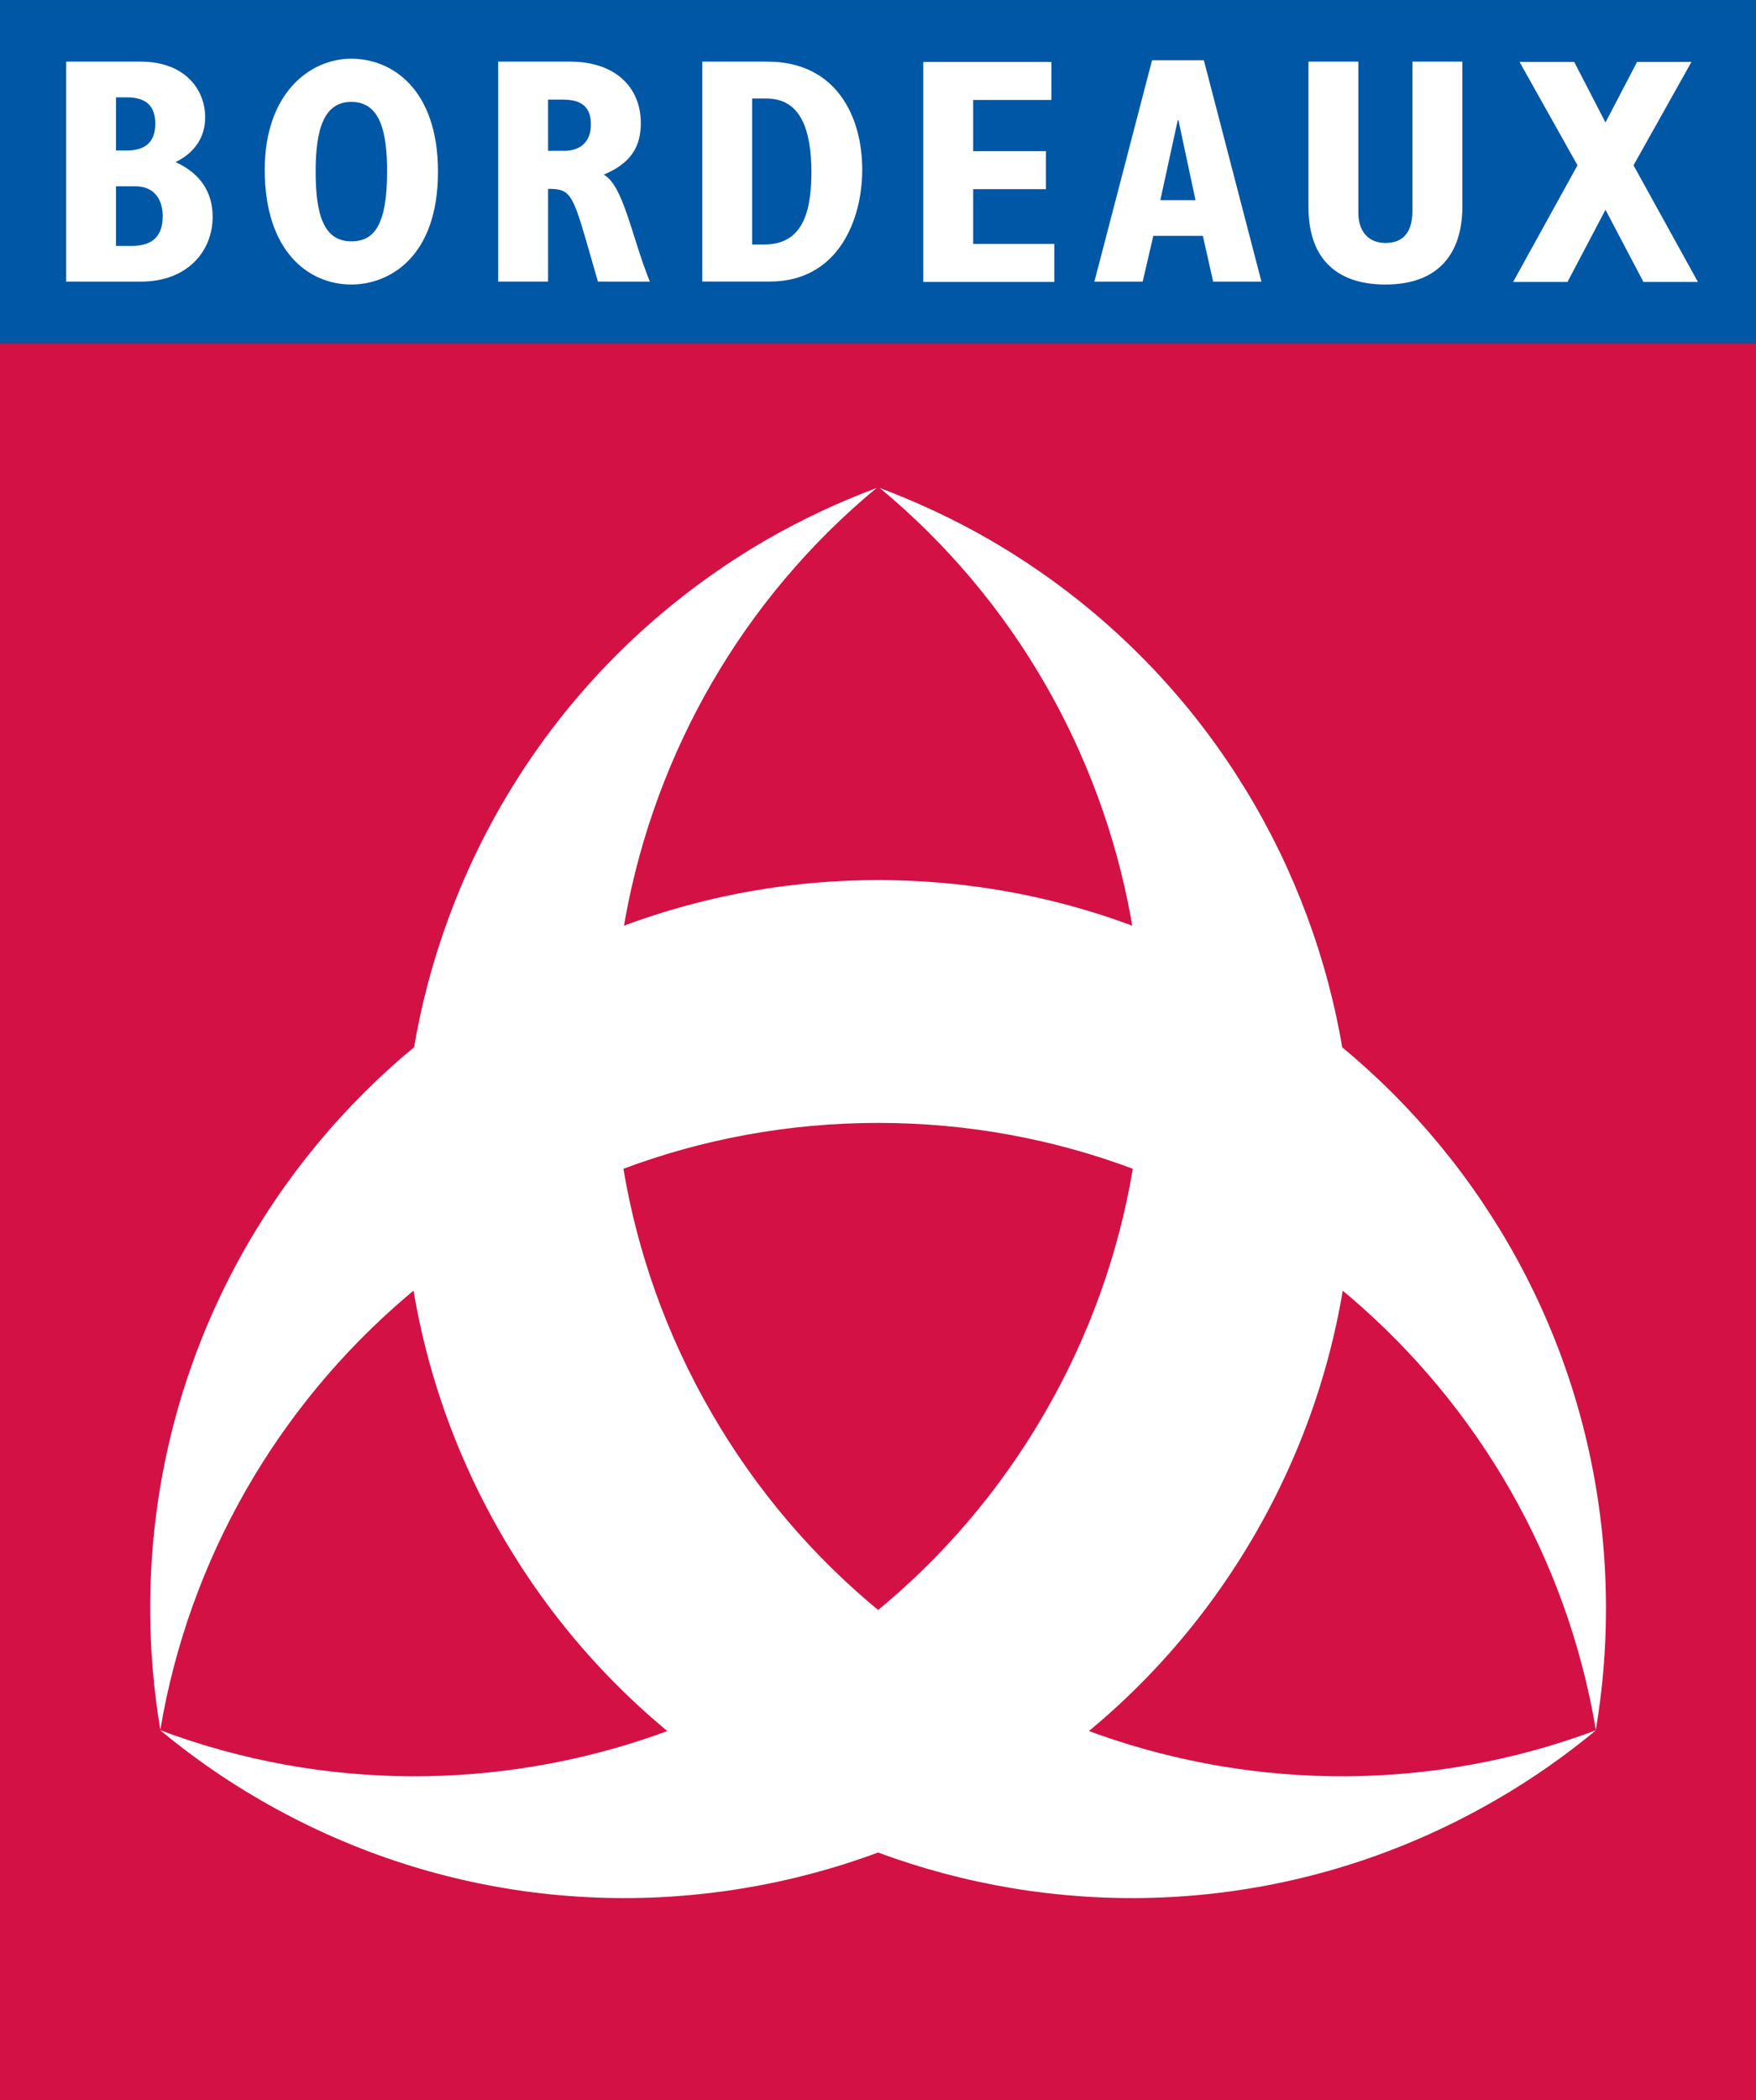 <?xml version="1.0" encoding="UTF-8" standalone="no"?>
<svg
   xmlns:dc="http://purl.org/dc/elements/1.1/"
   xmlns:cc="http://creativecommons.org/ns#"
   xmlns:rdf="http://www.w3.org/1999/02/22-rdf-syntax-ns#"
   xmlns:svg="http://www.w3.org/2000/svg"
   xmlns="http://www.w3.org/2000/svg"
   xmlns:sodipodi="http://sodipodi.sourceforge.net/DTD/sodipodi-0.dtd"
   xmlns:inkscape="http://www.inkscape.org/namespaces/inkscape"
   version="1.1"
   id="Layer_1"
   x="0px"
   y="0px"
   width="425"
   height="508"
   viewBox="0 0 425 508"
   enable-background="new 0 0 595 842"
   xml:space="preserve">
<rect x="0" y="0" width="425" height="508" fill="#333333" stroke="none"/>
<rect
   style="fill:#d31145"
   x="4.0402403e-005"
   y="83.017"
   width="425"
   height="424.983"
   id="rect4575" /><path
   style="fill:#ffffff"
   inkscape:connector-curvature="0"
   d="m 36.342,389.06 c 0,10.018 0.876,19.795 2.457,29.365 14.021,-83.285 86.43,-146.81 173.736,-146.81 87.272,0 159.714,63.525 173.701,146.81 1.615,-9.571 2.457,-19.348 2.457,-29.365 0,-97.324 -78.869,-176.176 -176.158,-176.176 -97.324,0 -176.193,78.852 -176.193,176.176"
   id="path4577" /><path
   style="fill:#ffffff"
   inkscape:connector-curvature="0"
   d="m 239.529,130.562 c -8.626,-4.983 -17.561,-9.124 -26.599,-12.526 65.037,53.868 83.646,148.322 39.881,223.806 -43.747,75.519 -134.971,106.31 -214.046,76.67 7.423,6.151 15.482,11.822 24.142,16.822 84.161,48.799 191.915,20.121 240.714,-64.023 48.799,-84.144 20.104,-191.949 -64.092,-240.749"
   id="path4579" /><path
   style="fill:#ffffff"
   inkscape:connector-curvature="0"
   d="m 185.506,130.562 c 8.66,-4.983 17.561,-9.124 26.651,-12.526 -65.054,53.868 -83.698,148.322 -39.899,223.806 43.747,75.519 134.988,106.31 214.046,76.67 -7.475,6.151 -15.482,11.822 -24.176,16.822 -84.127,48.799 -191.915,20.121 -240.68,-64.023 -48.782,-84.144 -20.104,-191.949 64.058,-240.749"
   id="path4581" /><rect
   style="fill:#0057a5"
   x="4.0402403e-005"
   y="0.006"
   width="425"
   height="83.01"
   id="rect4583" /><path
   style="fill:#ffffff"
   inkscape:connector-curvature="0"
   d="M 15.997,14.904 H 34.005 c 10.911,0 15.654,6.907 15.654,13.471 0,4.742 -2.492,8.574 -7.165,10.825 5.928,2.732 8.969,7.182 8.969,13.248 0,8.505 -6.323,15.671 -17.303,15.671 H 15.997 V 14.904 m 14.657,21.496 c 4.588,0 6.925,-2.096 6.925,-6.461 0,-4.279 -2.165,-6.392 -6.925,-6.392 h -2.577 v 12.853 h 2.577 z m 1.323,23.077 c 5.224,0 7.406,-2.663 7.406,-7.182 0,-3.729 -1.804,-7.234 -6.633,-7.234 h -4.674 v 14.416 h 3.901 z"
   id="path4585" /><path
   style="fill:#ffffff"
   inkscape:connector-curvature="0"
   d="m 85.038,14.2 c 9.897,0 20.963,7.406 20.963,27.355 0,20.791 -11.925,27.269 -20.963,27.269 -10.275,0 -20.963,-7.87 -20.963,-27.819 0,-18.076 10.602,-26.805 20.963,-26.805 m 0,44.177 c 5.619,0 8.643,-4.107 8.643,-16.891 0,-9.193 -1.478,-16.839 -8.643,-16.839 -6.547,0 -8.643,6.392 -8.643,16.839 0,10.585 2.01,16.891 8.643,16.891 z"
   id="path4587" /><path
   style="fill:#ffffff"
   inkscape:connector-curvature="0"
   d="m 120.572,14.904 h 17.372 c 10.911,0 17.148,6.134 17.148,14.88 0,5.997 -2.646,9.794 -8.969,12.458 4.76,2.663 6.633,14.571 11.152,25.877 H 144.714 l -2.87,-9.983 C 138.494,46.607 137.703,45.679 132.652,45.679 V 68.119 H 120.572 V 14.904 m 15.894,21.582 c 4.055,0 6.547,-2.182 6.547,-6.392 0,-4.21 -2.268,-5.997 -6.701,-5.997 h -3.66 v 12.389 h 3.815 z"
   id="path4589" /><path
   style="fill:#ffffff"
   inkscape:connector-curvature="0"
   d="m 169.973,14.904 h 15.739 c 16.667,0 22.973,13.248 22.973,26.152 0,12.234 -5.911,27.046 -22.355,27.046 H 169.973 V 14.904 m 14.949,44.246 c 8.729,0 11.461,-6.787 11.461,-17.458 0,-10.052 -2.492,-17.853 -10.825,-17.853 H 182.035 V 59.15 h 2.887 z"
   id="path4591" /><polyline
   style="fill:#ffffff"
   points="258.79,460.408 260.595,460.408 260.595,460.943 259.493,460.943 259.493,461.664 260.518,461.664   260.518,462.199 259.493,462.199 259.493,462.97 260.636,462.97 260.636,463.505 258.79,463.505 258.79,460.408 "
   id="polyline4593"
   transform="matrix(17.183,0,0,17.183,-4223.332,-7896.206)" /><path
   style="fill:#ffffff"
   inkscape:connector-curvature="0"
   d="m 278.826,14.578 h 12.543 l 13.935,53.542 h -11.684 l -2.492,-11.066 h -11.994 l -2.577,11.066 H 264.873 l 13.952,-53.542 m 10.516,33.833 -4.124,-19.331 h -0.172 l -4.21,19.331 h 8.505 z"
   id="path4595" /><path
   style="fill:#ffffff"
   inkscape:connector-curvature="0"
   d="m 328.759,14.904 v 36.617 c 0,4.21 2.268,7.251 6.547,7.251 4.674,0 6.547,-3.041 6.547,-7.87 v -35.998 h 12.08 v 34.984 c 0,11.684 -5.997,18.935 -18.626,18.935 -11.066,0 -18.626,-5.533 -18.626,-18.781 V 14.904 h 12.08"
   id="path4597" /><polyline
   style="fill:#ffffff"
   points="268.005,461.863 267.189,460.408 267.959,460.408 268.399,461.26 268.844,460.408 269.61,460.408   268.794,461.863 269.701,463.505 268.934,463.505 268.399,462.489 267.864,463.505 267.098,463.505 268.005,461.863 "
   id="polyline4599"
   transform="matrix(17.183,0,0,17.183,-4223.332,-7896.206)" />
</svg>